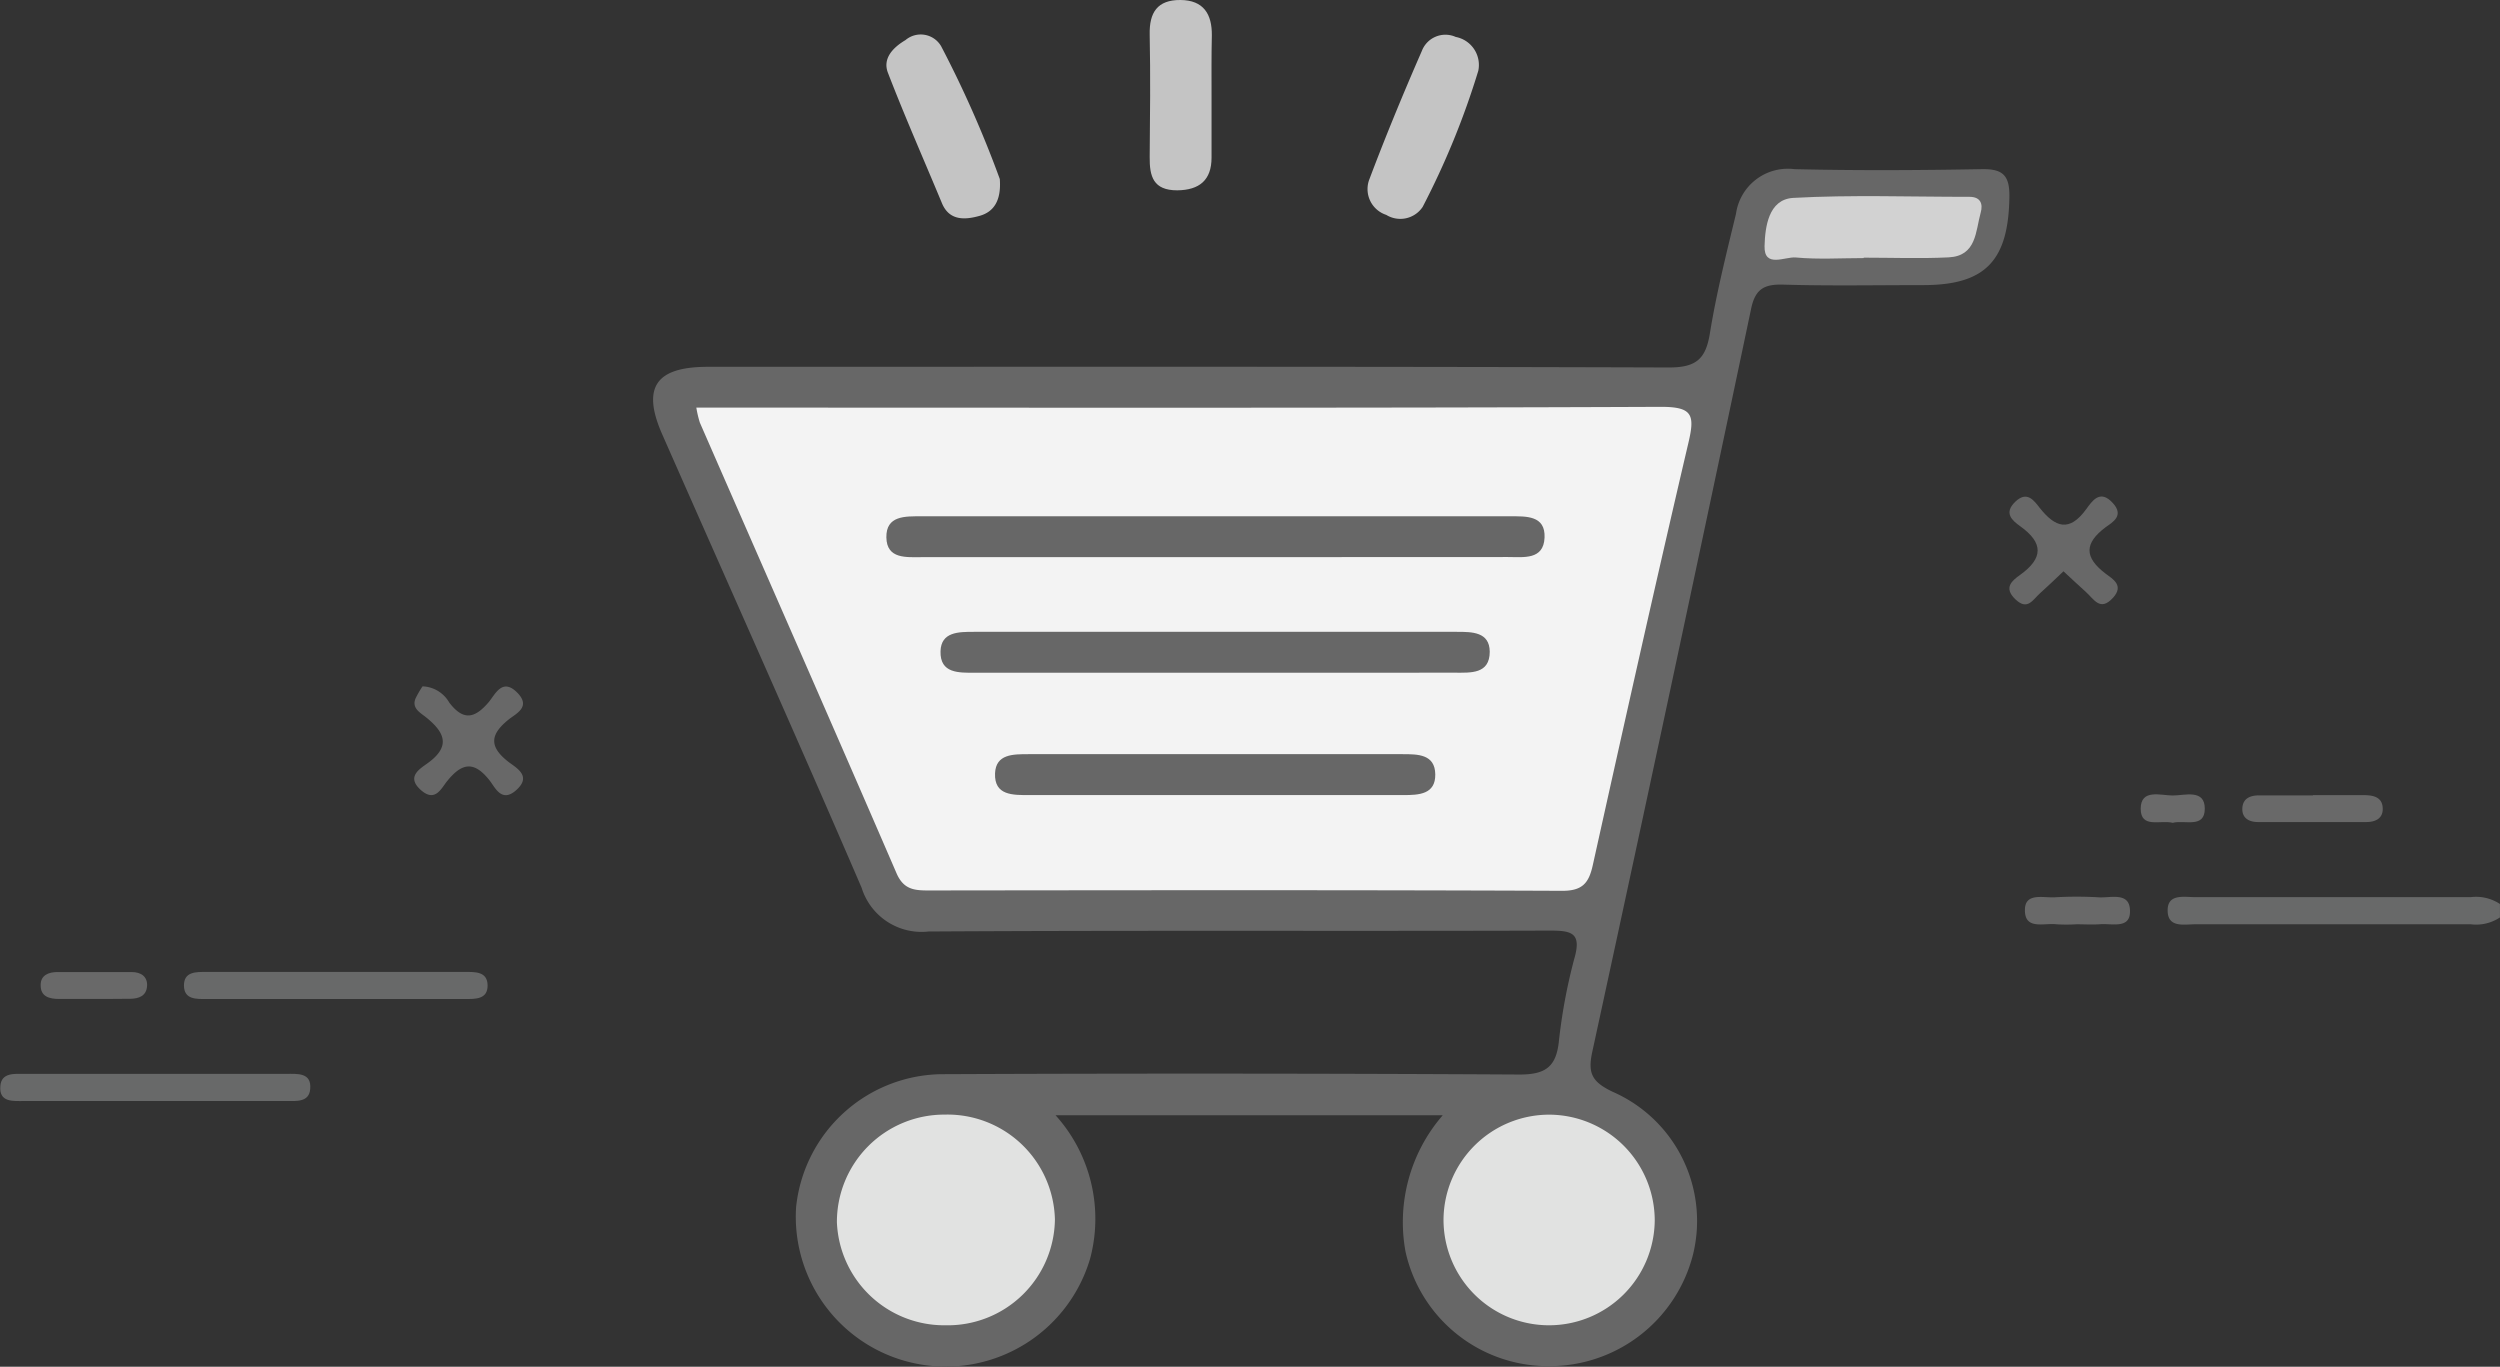 <svg xmlns="http://www.w3.org/2000/svg" width="41.546" height="22.713" viewBox="0 0 41.546 22.713">
  <rect x="0" y="0" width="41.546" height="22.713" fill="#333333" stroke="none"/>
  <g id="Group_28" data-name="Group 28" transform="translate(-209 -195.594)">
    <g id="Group_13" data-name="Group 13">
      <g id="Group_7" data-name="Group 7" transform="translate(0.273)">
        <path id="Path_3506" data-name="Path 3506" d="M-3867.17,1056.111a.707.707,0,0,1-.482.114c-1.527,0-3.054,0-4.581,0-.178,0-.44.06-.458-.2-.022-.316.265-.251.458-.251,1.527,0,3.054,0,4.581,0a.716.716,0,0,1,.482.114Z" transform="translate(4117.442 -845.271)" fill="#686969"/>
        <path id="Path_3507" data-name="Path 3507" d="M-5728.159,173.615h-6.434a2.57,2.57,0,0,1,.575,2.379,2.5,2.5,0,0,1-2.8,1.765,2.49,2.49,0,0,1-2.087-2.618,2.463,2.463,0,0,1,2.455-2.209q4.785-.021,9.571.006c.429,0,.6-.131.648-.532a9.168,9.168,0,0,1,.256-1.385c.131-.445-.045-.476-.42-.475-3.437.011-6.873-.006-10.308.015a1.043,1.043,0,0,1-1.113-.726c-1.085-2.52-2.208-5.025-3.314-7.536-.343-.779-.109-1.122.757-1.122,5.324,0,10.648-.007,15.972.011.454,0,.613-.14.682-.569.108-.667.274-1.325.433-1.983a.87.87,0,0,1,.971-.744c1.038.025,2.077.019,3.115,0,.344-.006.461.1.458.45-.012,1.068-.394,1.477-1.431,1.477-.774,0-1.548.015-2.322-.008-.315-.009-.469.065-.539.4q-1.3,6.178-2.64,12.35c-.079.362,0,.5.335.662A2.343,2.343,0,0,1-5724,175.93a2.46,2.46,0,0,1-2.409,1.854,2.427,2.427,0,0,1-2.368-1.9A2.712,2.712,0,0,1-5728.159,173.615Z" transform="translate(5960.862 40.513)" fill="#676767"/>
        <path id="Path_3508" data-name="Path 3508" d="M-5451.343-5.63c.027.359-.1.546-.335.612s-.5.089-.625-.207c-.3-.722-.618-1.441-.9-2.173-.089-.235.082-.416.293-.541a.392.392,0,0,1,.591.1A18.263,18.263,0,0,1-5451.343-5.63Z" transform="translate(5676.685 204.199)" fill="#c4c4c4"/>
        <path id="Path_3509" data-name="Path 3509" d="M-4858.227-7.228a13.276,13.276,0,0,1-.925,2.263.446.446,0,0,1-.605.132.451.451,0,0,1-.277-.6c.27-.716.563-1.424.869-2.125a.419.419,0,0,1,.563-.232A.474.474,0,0,1-4858.227-7.228Z" transform="translate(5091.521 203.998)" fill="#c4c4c4"/>
        <path id="Path_3510" data-name="Path 3510" d="M-5128.02-49.288c0,.339,0,.677,0,1.016,0,.372-.2.539-.57.543-.4,0-.461-.232-.458-.554.006-.677.014-1.354,0-2.031-.009-.372.129-.581.512-.578s.525.234.521.589C-5128.023-49.965-5128.02-49.626-5128.02-49.288Z" transform="translate(5356.881 246.486)" fill="#c4c4c4"/>
        <path id="Path_3511" data-name="Path 3511" d="M-6544.888,1274.51c-.715,0-1.431,0-2.146,0-.184,0-.426.029-.4-.251.018-.224.235-.2.4-.2q2.174,0,4.349,0c.185,0,.425-.026.4.251-.017.225-.235.2-.4.2Q-6543.786,1274.511-6544.888,1274.51Z" transform="translate(6756.167 -1060.619)" fill="#686969"/>
        <path id="Path_3512" data-name="Path 3512" d="M-6317.866,1148.715q-1.074,0-2.146,0c-.169,0-.377.013-.379-.223s.205-.227.375-.227h4.292c.17,0,.377-.01.379.224s-.206.226-.375.226Q-6316.793,1148.717-6317.866,1148.715Z" transform="translate(6532.175 -936.519)" fill="#686969"/>
        <path id="Path_3513" data-name="Path 3513" d="M-4066.843,562.749c-.146.138-.266.254-.39.365s-.208.293-.41.1-.054-.31.079-.405c.387-.278.39-.532,0-.81-.131-.095-.277-.216-.081-.405s.311-.021.406.1c.258.326.493.41.774.022.1-.136.229-.337.443-.1.189.208,0,.315-.12.4-.357.268-.359.5,0,.773.116.087.31.194.122.4-.213.236-.319.021-.449-.095S-4066.707,562.874-4066.843,562.749Z" transform="translate(4309.862 -357.661)" fill="#686868"/>
        <path id="Path_3514" data-name="Path 3514" d="M-6035.948,795.95a.533.533,0,0,1,.443.268c.233.306.422.27.657-.006.107-.127.226-.415.48-.151.224.233-.028.343-.148.439-.3.242-.338.442-.011.7.135.105.405.239.131.479-.24.21-.346-.05-.439-.167-.254-.322-.455-.295-.7.008-.1.119-.2.368-.442.152s-.025-.345.108-.441c.4-.285.289-.52-.029-.773-.092-.073-.239-.15-.162-.316A1.666,1.666,0,0,1-6035.948,795.95Z" transform="translate(6251.697 -588.95)" fill="#686868"/>
        <path id="Path_3515" data-name="Path 3515" d="M-3779.647,930.175c.282,0,.563,0,.845,0,.16,0,.317.032.315.232,0,.161-.129.215-.273.215-.6,0-1.2,0-1.8,0-.144,0-.267-.062-.26-.227s.129-.215.274-.216c.3,0,.6,0,.9,0A0,0,0,0,0-3779.647,930.175Z" transform="translate(4026.811 -721.367)" fill="#696969"/>
        <path id="Path_3516" data-name="Path 3516" d="M-4048.134,1055.879a2.751,2.751,0,0,1-.337,0c-.2-.025-.525.1-.521-.238,0-.291.3-.2.494-.21a6.321,6.321,0,0,1,.731,0c.2.014.526-.1.521.237,0,.291-.3.195-.494.21C-4047.871,1055.888-4048,1055.879-4048.134,1055.879Z" transform="translate(4291.37 -844.925)" fill="#696969"/>
        <path id="Path_3517" data-name="Path 3517" d="M-6496.39,1148.845c-.187,0-.375,0-.562,0-.16,0-.316-.035-.31-.235,0-.159.132-.212.276-.212.413,0,.825,0,1.237,0,.146,0,.265.069.255.232s-.133.21-.277.212C-6495.978,1148.845-6496.184,1148.844-6496.39,1148.845Z" transform="translate(6706.665 -936.65)" fill="#696969"/>
        <path id="Path_3518" data-name="Path 3518" d="M-3905.459,929.8c-.2-.052-.533.1-.532-.235s.334-.219.533-.219.533-.112.532.22S-3905.261,929.748-3905.459,929.8Z" transform="translate(4150.293 -720.532)" fill="#6a6a6a"/>
        <path id="Path_3519" data-name="Path 3519" d="M-5688.2,451.071h.532c5.168,0,10.336.009,15.5-.013.521,0,.563.133.458.584-.548,2.34-1.071,4.685-1.592,7.031-.066.3-.172.43-.515.428-3.508-.015-7.016-.01-10.525-.006-.238,0-.415-.016-.532-.288-1.08-2.5-2.178-4.992-3.268-7.488A1.82,1.82,0,0,1-5688.2,451.071Z" transform="translate(5908.499 -248.703)" fill="#f3f3f3"/>
        <path id="Path_3520" data-name="Path 3520" d="M-5512.963,1324.443a1.786,1.786,0,0,1,1.833,1.743,1.782,1.782,0,0,1-1.818,1.758,1.785,1.785,0,0,1-1.805-1.714A1.784,1.784,0,0,1-5512.963,1324.443Z" transform="translate(5737.388 -1110.326)" fill="#e1e2e1"/>
        <path id="Path_3521" data-name="Path 3521" d="M-4764.529,1327.965a1.753,1.753,0,0,1-1.743-1.76,1.757,1.757,0,0,1,1.764-1.74,1.76,1.76,0,0,1,1.746,1.761A1.757,1.757,0,0,1-4764.529,1327.965Z" transform="translate(4998.988 -1110.347)" fill="#e1e2e1"/>
        <path id="Path_3522" data-name="Path 3522" d="M-4368.48,192.414c-.377,0-.755.025-1.128-.01-.18-.017-.53.182-.52-.19.009-.315.064-.773.472-.8.975-.054,1.956-.017,2.934-.018.19,0,.225.124.186.262-.086.31-.068.721-.533.744s-.94.005-1.411.005Z" transform="translate(4608.179 7.469)" fill="#d2d2d2"/>
        <path id="Path_3523" data-name="Path 3523" d="M-5448.624,586.878h-4.861c-.265,0-.594.037-.6-.328s.313-.351.583-.351h9.779c.269,0,.593-.017.576.356s-.349.321-.61.321Z" transform="translate(5677.542 -382.025)" fill="#676767"/>
        <path id="Path_3524" data-name="Path 3524" d="M-5382.346,729.438q-1.978,0-3.956,0c-.27,0-.586.015-.576-.357.009-.323.3-.323.555-.323q4.012,0,8.024,0c.254,0,.545,0,.548.33,0,.375-.317.349-.583.349Z" transform="translate(5611.235 -522.664)" fill="#676767"/>
        <path id="Path_3525" data-name="Path 3525" d="M-5315.987,880.427q-1.525,0-3.05,0c-.272,0-.586.01-.571-.361.013-.322.3-.319.559-.319q3.106,0,6.213,0c.255,0,.539,0,.544.335s-.275.345-.532.345Q-5314.406,880.425-5315.987,880.427Z" transform="translate(5544.871 -671.62)" fill="#676767"/>
      </g>
    </g>
  </g>
</svg>
